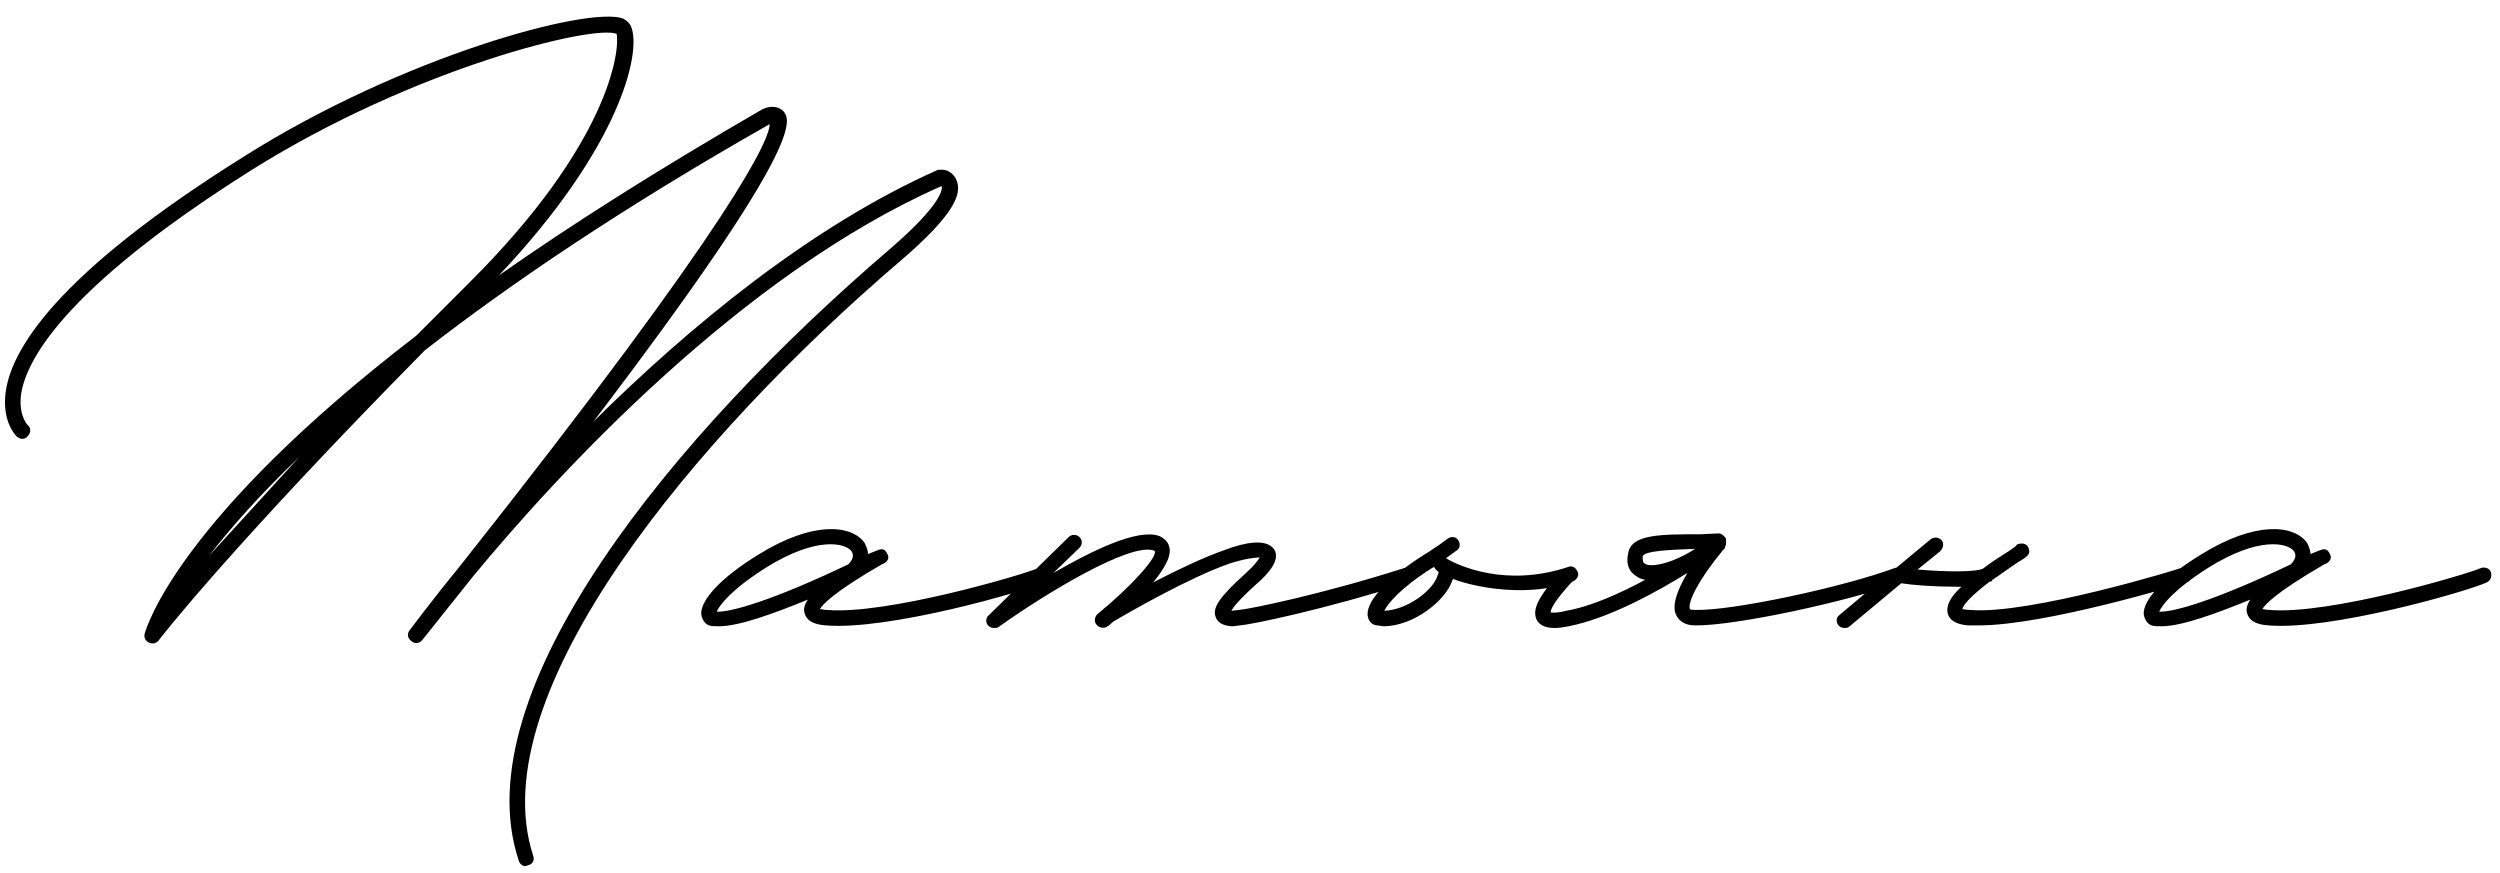 <?xml version="1.0" encoding="UTF-8"?> <svg xmlns="http://www.w3.org/2000/svg" width="189" height="66" viewBox="0 0 189 66" fill="none"><path d="M39.727 65.48C39.467 65.48 39.272 65.285 39.207 65.025C34.982 52.285 50.907 32.85 67.222 18.875C71.382 15.3 71.252 14.195 71.187 14.065C56.107 20.695 42.197 35.775 35.762 43.575L31.927 48.385C31.732 48.645 31.342 48.71 31.082 48.45C30.822 48.255 30.757 47.93 30.952 47.67C31.017 47.605 32.382 45.72 34.722 42.86C56.042 15.95 58.187 10.425 58.187 9.385C47.072 15.69 38.557 21.475 32.122 26.48C17.627 41.17 12.037 48.32 11.972 48.45C11.777 48.645 11.517 48.71 11.257 48.58C10.997 48.45 10.867 48.19 10.932 47.93C11.062 47.41 13.532 39.155 31.472 25.375L35.437 21.41C46.097 10.815 46.877 3.795 46.617 2.56C44.927 1.845 31.407 5.095 19.057 12.83C4.497 21.995 1.832 27.52 1.572 29.99C1.442 31.485 2.092 32.135 2.092 32.135C2.352 32.33 2.352 32.72 2.092 32.98C1.897 33.24 1.507 33.24 1.247 32.98C1.182 32.915 0.207 31.94 0.402 29.86C0.727 26.545 4.172 20.76 18.407 11.855C30.432 4.25 44.407 0.48 47.072 1.39C47.462 1.585 47.657 1.845 47.722 2.04C48.502 3.99 46.877 11.14 37.712 20.825C43.172 16.99 49.737 12.83 57.602 8.28C58.122 8.02 58.772 7.955 59.227 8.41C59.747 9.06 61.047 10.62 44.862 31.875C52.012 24.79 61.242 17.12 70.927 12.83H71.252C71.577 12.83 72.162 13.09 72.357 13.74C72.617 14.585 72.422 16.015 68.002 19.785C52.727 32.85 36.282 52.415 40.312 64.7C40.442 65.025 40.247 65.35 39.922 65.415L39.727 65.48ZM15.807 42.015L22.632 34.54C19.577 37.465 17.367 40 15.807 42.015ZM54.378 47.345C54.053 47.345 53.793 47.345 53.598 47.28C53.273 47.15 53.078 46.825 53.013 46.435C52.948 45.395 54.443 43.705 57.303 41.95C61.463 39.35 64.388 39.675 65.363 41.04C65.493 41.3 65.623 41.625 65.623 41.885L66.273 41.625C66.598 41.495 66.858 41.43 67.053 41.82C67.378 42.34 66.858 42.6 66.663 42.665C62.958 44.81 62.178 45.72 61.983 46.045C62.113 46.045 62.243 46.11 62.503 46.11C66.988 46.5 77.388 43.445 78.558 42.925C78.883 42.86 79.208 42.99 79.273 43.315C79.338 43.64 79.208 43.9 78.948 44.03C77.388 44.745 67.118 47.67 62.438 47.28C61.463 47.215 60.943 46.89 60.813 46.305C60.748 46.045 60.813 45.72 61.073 45.33C58.538 46.37 55.873 47.345 54.378 47.345ZM54.183 46.24C55.158 46.305 58.278 45.46 64.128 42.665C64.453 42.34 64.583 42.015 64.388 41.69C63.933 41.04 61.723 40.52 57.888 42.925C55.223 44.615 54.378 45.785 54.183 46.24ZM106.94 43.315C107.07 43.64 106.875 43.965 106.55 44.03C100.05 46.11 94.59 47.215 93.745 47.28L93.225 47.345C92.77 47.345 92.12 47.215 91.925 46.695C91.6 45.98 92.185 45.135 94.2 43.315C94.85 42.73 95.11 42.34 95.24 42.145C94.915 42.145 94.2 42.21 92.965 42.6C89.975 43.64 85.425 46.24 84.125 47.02C83.995 47.15 83.865 47.28 83.735 47.345C83.475 47.54 83.085 47.475 82.89 47.215C82.695 47.02 82.76 46.63 82.955 46.435C85.36 44.485 87.44 42.21 87.31 41.69L87.245 41.625C85.49 40.975 79.12 44.81 75.48 47.41C75.415 47.475 75.285 47.475 75.155 47.475C74.96 47.475 74.83 47.41 74.7 47.28C74.505 47.085 74.505 46.695 74.765 46.5L80.81 40.585C81.005 40.39 81.395 40.39 81.59 40.585C81.85 40.845 81.85 41.17 81.59 41.43L79.64 43.315C82.565 41.625 86.01 39.935 87.635 40.52C88.09 40.715 88.35 41.04 88.415 41.43C88.545 42.145 87.96 43.055 87.18 44.03C88.935 43.12 90.95 42.145 92.64 41.56C94.005 41.04 95.76 40.65 96.345 41.56C96.8 42.34 95.89 43.38 94.98 44.16C93.68 45.33 93.225 45.915 93.095 46.175L93.68 46.11C94.46 46.045 99.92 44.94 106.225 42.925C106.55 42.86 106.875 42.99 106.94 43.315ZM104.585 47.345L104.13 47.28C103.805 47.28 103.48 47.02 103.415 46.63C103.155 45.59 104.78 43.77 107.64 41.95C108.095 41.69 108.42 41.43 108.745 41.235L109.46 40.715C109.72 40.52 110.11 40.585 110.24 40.845C110.435 41.105 110.37 41.495 110.11 41.625L109.395 42.145L109.33 42.21C110.305 42.795 113.88 44.42 118.56 42.86C118.885 42.73 119.145 42.925 119.275 43.25C119.405 43.51 119.21 43.835 118.885 43.965C115.57 45.2 111.54 44.42 109.85 43.77L109.785 43.9C109.33 45.33 106.925 47.345 104.585 47.345ZM104.65 46.175C106.405 46.11 108.355 44.615 108.68 43.51C108.81 43.25 108.745 43.185 108.68 43.185C108.55 43.055 108.485 42.99 108.42 42.86L108.29 42.925C105.82 44.485 104.91 45.655 104.65 46.175ZM144.009 43.315C144.139 43.575 144.009 43.9 143.684 44.03C139.524 45.525 131.269 47.28 128.279 47.28H128.149C127.304 47.28 126.914 46.89 126.719 46.5C126.394 45.85 126.719 44.745 127.564 43.315C125.159 44.81 121.584 46.76 118.594 47.345C118.269 47.41 117.879 47.475 117.554 47.475C116.969 47.475 116.449 47.345 116.189 46.89C115.799 46.11 116.254 45.135 118.074 43.12C118.269 42.86 118.594 42.86 118.854 43.055C119.114 43.25 119.114 43.64 118.919 43.9C117.489 45.46 117.229 46.045 117.229 46.305C117.359 46.305 117.684 46.37 118.399 46.175C120.284 45.85 122.429 44.875 124.379 43.835C123.989 43.77 123.664 43.575 123.404 43.315C123.079 42.99 122.949 42.47 123.079 41.885C123.274 40.39 125.419 40.39 128.604 40.39L129.904 40.325C130.164 40.325 130.359 40.52 130.489 40.715V41.04C130.489 41.105 130.489 41.235 130.424 41.3C130.424 41.43 130.359 41.495 130.294 41.56C130.294 41.56 130.229 41.56 130.229 41.625C128.344 43.9 127.564 45.59 127.759 46.045C127.824 46.11 127.954 46.11 128.214 46.11C130.944 46.175 139.264 44.42 143.294 42.925C143.554 42.86 143.944 42.99 144.009 43.315ZM124.184 42.08C124.184 42.21 124.184 42.405 124.249 42.535C124.379 42.665 124.574 42.73 124.834 42.73C125.744 42.73 127.044 42.21 128.149 41.495C126.394 41.56 124.249 41.625 124.184 42.08ZM165.705 43.315C165.77 43.64 165.575 43.965 165.315 44.03C164.86 44.16 154.655 47.28 149.585 47.28H148.805C147.895 47.215 147.375 46.89 147.245 46.37C147.115 45.785 147.44 45.135 148.285 44.355H147.765C146.205 44.355 144.515 44.225 143.735 44.095L139.835 47.345C139.705 47.475 139.575 47.475 139.445 47.475C139.25 47.475 139.12 47.41 138.99 47.28C138.795 47.02 138.795 46.695 139.055 46.5L143.085 43.12C143.15 43.12 143.215 43.055 143.28 42.99L145.945 40.78C146.205 40.585 146.53 40.585 146.79 40.845C146.985 41.105 146.92 41.43 146.66 41.69L144.97 43.055C147.18 43.25 149.39 43.25 149.91 42.99C150.495 42.535 151.21 42.08 151.925 41.625L152.38 41.3C152.445 41.17 152.575 41.105 152.705 41.105C152.965 41.04 153.29 41.17 153.355 41.43C153.55 41.885 153.29 42.08 152.51 42.535C151.73 43.055 151.145 43.51 150.625 43.835C150.625 43.9 150.56 43.965 150.495 43.965H150.43C148.805 45.2 148.415 45.785 148.35 46.045C148.415 46.045 148.61 46.11 148.935 46.11C153.355 46.5 164.86 42.99 164.925 42.925C165.25 42.86 165.575 42.99 165.705 43.315ZM163.43 47.345C163.105 47.345 162.845 47.345 162.65 47.28C162.325 47.15 162.13 46.825 162.065 46.435C162 45.395 163.495 43.705 166.355 41.95C170.515 39.35 173.44 39.675 174.415 41.04C174.545 41.3 174.675 41.625 174.675 41.885L175.325 41.625C175.65 41.495 175.91 41.43 176.105 41.82C176.43 42.34 175.91 42.6 175.715 42.665C172.01 44.81 171.23 45.72 171.035 46.045C171.165 46.045 171.295 46.11 171.555 46.11C176.04 46.5 186.44 43.445 187.61 42.925C187.935 42.86 188.26 42.99 188.325 43.315C188.39 43.64 188.26 43.9 188 44.03C186.44 44.745 176.17 47.67 171.49 47.28C170.515 47.215 169.995 46.89 169.865 46.305C169.8 46.045 169.865 45.72 170.125 45.33C167.59 46.37 164.925 47.345 163.43 47.345ZM163.235 46.24C164.21 46.305 167.33 45.46 173.18 42.665C173.505 42.34 173.635 42.015 173.44 41.69C172.985 41.04 170.775 40.52 166.94 42.925C164.275 44.615 163.43 45.785 163.235 46.24Z" fill="black"></path></svg> 